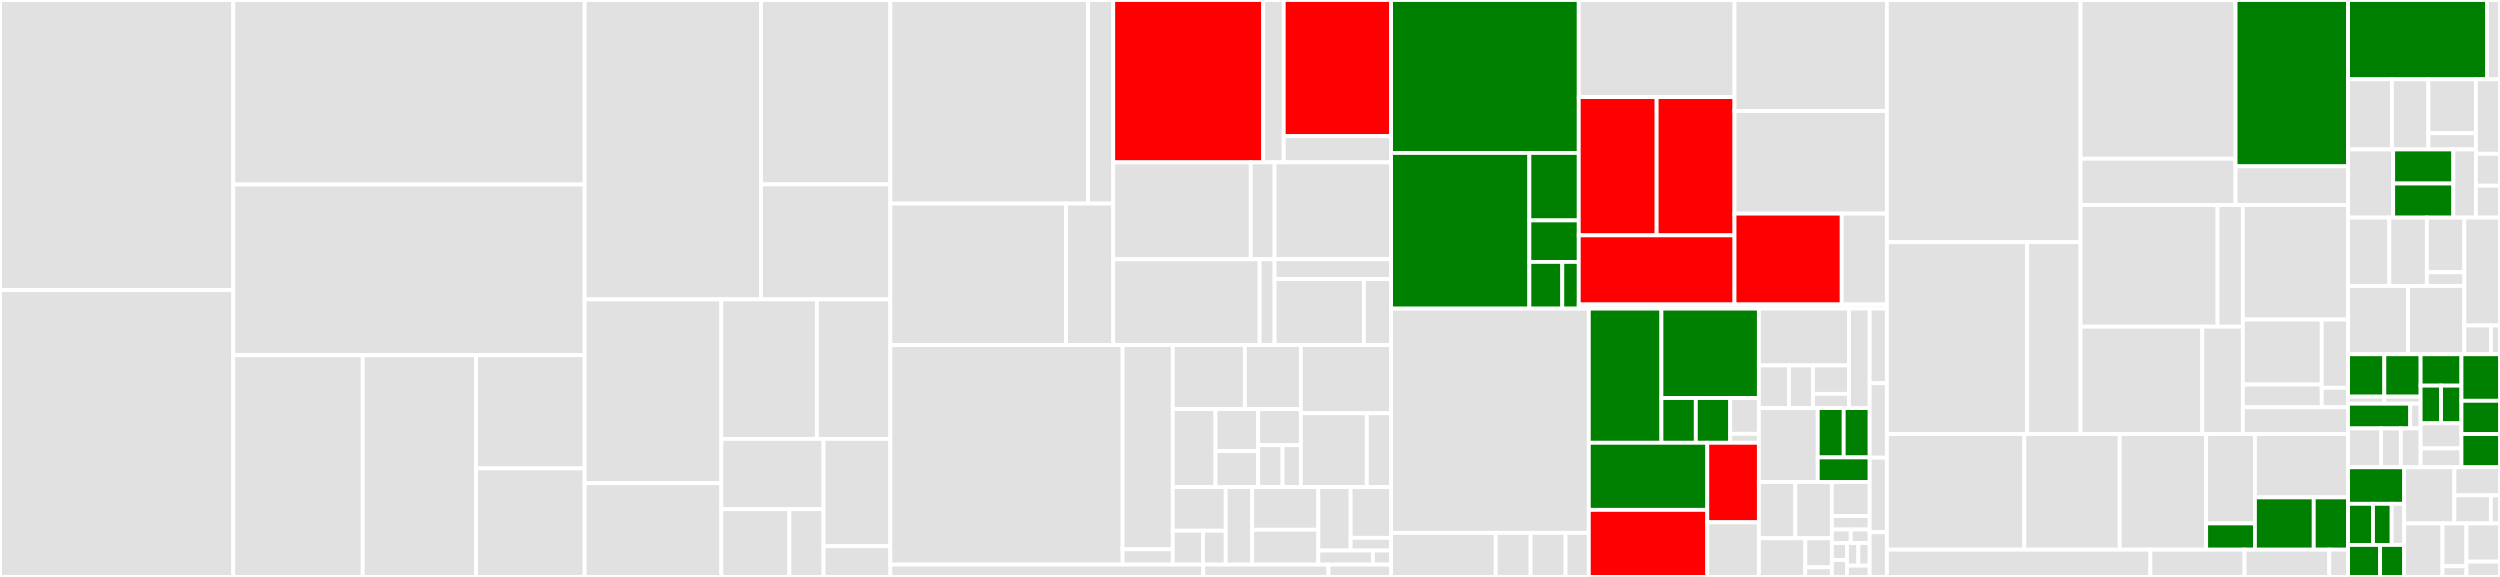 <svg baseProfile="full" width="650" height="150" viewBox="0 0 650 150" version="1.1"
xmlns="http://www.w3.org/2000/svg" xmlns:ev="http://www.w3.org/2001/xml-events"
xmlns:xlink="http://www.w3.org/1999/xlink">

<rect x="0" y="0" width="650" height="150" fill="#333333" stroke="none"/>

<style>rect.s{mask:url(#mask);}</style>
<defs>
  <pattern id="white" width="4" height="4" patternUnits="userSpaceOnUse" patternTransform="rotate(45)">
    <rect width="2" height="2" transform="translate(0,0)" fill="white"></rect>
  </pattern>
  <mask id="mask">
    <rect x="0" y="0" width="100%" height="100%" fill="url(#white)"></rect>
  </mask>
</defs>

<rect x="0" y="0" width="60.645" height="75.429" fill="#e1e1e1" stroke="white" stroke-width="1" class=" tooltipped" data-content="client/src/commonTest/kotlin/com/oztechan/ccc/client/viewmodel/CalculatorViewModelTest.kt"><title>client/src/commonTest/kotlin/com/oztechan/ccc/client/viewmodel/CalculatorViewModelTest.kt</title></rect>
<rect x="0" y="75.429" width="60.645" height="74.571" fill="#e1e1e1" stroke="white" stroke-width="1" class=" tooltipped" data-content="client/src/commonTest/kotlin/com/oztechan/ccc/client/viewmodel/MainViewModelTest.kt"><title>client/src/commonTest/kotlin/com/oztechan/ccc/client/viewmodel/MainViewModelTest.kt</title></rect>
<rect x="60.645" y="0" width="91.372" height="47.977" fill="#e1e1e1" stroke="white" stroke-width="1" class=" tooltipped" data-content="client/src/commonTest/kotlin/com/oztechan/ccc/client/viewmodel/CurrenciesViewModelTest.kt"><title>client/src/commonTest/kotlin/com/oztechan/ccc/client/viewmodel/CurrenciesViewModelTest.kt</title></rect>
<rect x="60.645" y="47.977" width="91.372" height="44.374" fill="#e1e1e1" stroke="white" stroke-width="1" class=" tooltipped" data-content="client/src/commonTest/kotlin/com/oztechan/ccc/client/viewmodel/SettingsViewModelTest.kt"><title>client/src/commonTest/kotlin/com/oztechan/ccc/client/viewmodel/SettingsViewModelTest.kt</title></rect>
<rect x="60.645" y="92.351" width="33.663" height="57.649" fill="#e1e1e1" stroke="white" stroke-width="1" class=" tooltipped" data-content="client/src/commonTest/kotlin/com/oztechan/ccc/client/viewmodel/WatchersViewModelTest.kt"><title>client/src/commonTest/kotlin/com/oztechan/ccc/client/viewmodel/WatchersViewModelTest.kt</title></rect>
<rect x="94.308" y="92.351" width="29.455" height="57.649" fill="#e1e1e1" stroke="white" stroke-width="1" class=" tooltipped" data-content="client/src/commonTest/kotlin/com/oztechan/ccc/client/viewmodel/PremiumViewModelTest.kt"><title>client/src/commonTest/kotlin/com/oztechan/ccc/client/viewmodel/PremiumViewModelTest.kt</title></rect>
<rect x="123.764" y="92.351" width="28.253" height="29.438" fill="#e1e1e1" stroke="white" stroke-width="1" class=" tooltipped" data-content="client/src/commonTest/kotlin/com/oztechan/ccc/client/viewmodel/WidgetViewModelTest.kt"><title>client/src/commonTest/kotlin/com/oztechan/ccc/client/viewmodel/WidgetViewModelTest.kt</title></rect>
<rect x="123.764" y="121.789" width="28.253" height="28.211" fill="#e1e1e1" stroke="white" stroke-width="1" class=" tooltipped" data-content="client/src/commonTest/kotlin/com/oztechan/ccc/client/viewmodel/SelectCurrencyViewModelTest.kt"><title>client/src/commonTest/kotlin/com/oztechan/ccc/client/viewmodel/SelectCurrencyViewModelTest.kt</title></rect>
<rect x="152.017" y="0" width="45.859" height="77.834" fill="#e1e1e1" stroke="white" stroke-width="1" class=" tooltipped" data-content="client/src/commonTest/kotlin/com/oztechan/ccc/client/repository/AdRepositoryTest.kt"><title>client/src/commonTest/kotlin/com/oztechan/ccc/client/repository/AdRepositoryTest.kt</title></rect>
<rect x="197.876" y="0" width="33.615" height="47.938" fill="#e1e1e1" stroke="white" stroke-width="1" class=" tooltipped" data-content="client/src/commonTest/kotlin/com/oztechan/ccc/client/repository/AppConfigRepositoryTest.kt"><title>client/src/commonTest/kotlin/com/oztechan/ccc/client/repository/AppConfigRepositoryTest.kt</title></rect>
<rect x="197.876" y="47.938" width="33.615" height="29.897" fill="#e1e1e1" stroke="white" stroke-width="1" class=" tooltipped" data-content="client/src/commonTest/kotlin/com/oztechan/ccc/client/repository/BackgroundRepositoryTest.kt"><title>client/src/commonTest/kotlin/com/oztechan/ccc/client/repository/BackgroundRepositoryTest.kt</title></rect>
<rect x="152.017" y="77.834" width="35.535" height="47.785" fill="#e1e1e1" stroke="white" stroke-width="1" class=" tooltipped" data-content="client/src/commonTest/kotlin/com/oztechan/ccc/client/util/CalculatorUtilTest.kt"><title>client/src/commonTest/kotlin/com/oztechan/ccc/client/util/CalculatorUtilTest.kt</title></rect>
<rect x="152.017" y="125.62" width="35.535" height="24.38" fill="#e1e1e1" stroke="white" stroke-width="1" class=" tooltipped" data-content="client/src/commonTest/kotlin/com/oztechan/ccc/client/util/DateUtilTest.kt"><title>client/src/commonTest/kotlin/com/oztechan/ccc/client/util/DateUtilTest.kt</title></rect>
<rect x="187.552" y="77.834" width="24.835" height="36.28" fill="#e1e1e1" stroke="white" stroke-width="1" class=" tooltipped" data-content="client/src/commonTest/kotlin/com/oztechan/ccc/client/storage/AppStorageTest.kt"><title>client/src/commonTest/kotlin/com/oztechan/ccc/client/storage/AppStorageTest.kt</title></rect>
<rect x="212.387" y="77.834" width="19.104" height="36.28" fill="#e1e1e1" stroke="white" stroke-width="1" class=" tooltipped" data-content="client/src/commonTest/kotlin/com/oztechan/ccc/client/storage/CalculatorStorageTest.kt"><title>client/src/commonTest/kotlin/com/oztechan/ccc/client/storage/CalculatorStorageTest.kt</title></rect>
<rect x="187.552" y="114.114" width="26.556" height="18.269" fill="#e1e1e1" stroke="white" stroke-width="1" class=" tooltipped" data-content="client/src/commonTest/kotlin/com/oztechan/ccc/client/mapper/WatcherTest.kt"><title>client/src/commonTest/kotlin/com/oztechan/ccc/client/mapper/WatcherTest.kt</title></rect>
<rect x="187.552" y="132.383" width="17.704" height="17.617" fill="#e1e1e1" stroke="white" stroke-width="1" class=" tooltipped" data-content="client/src/commonTest/kotlin/com/oztechan/ccc/client/mapper/CurrencyTest.kt"><title>client/src/commonTest/kotlin/com/oztechan/ccc/client/mapper/CurrencyTest.kt</title></rect>
<rect x="205.257" y="132.383" width="8.852" height="17.617" fill="#e1e1e1" stroke="white" stroke-width="1" class=" tooltipped" data-content="client/src/commonTest/kotlin/com/oztechan/ccc/client/mapper/ExchangeRateTest.kt"><title>client/src/commonTest/kotlin/com/oztechan/ccc/client/mapper/ExchangeRateTest.kt</title></rect>
<rect x="214.109" y="114.114" width="17.382" height="27.911" fill="#e1e1e1" stroke="white" stroke-width="1" class=" tooltipped" data-content="client/src/commonTest/kotlin/com/oztechan/ccc/client/model/AppThemeTest.kt"><title>client/src/commonTest/kotlin/com/oztechan/ccc/client/model/AppThemeTest.kt</title></rect>
<rect x="214.109" y="142.025" width="17.382" height="7.975" fill="#e1e1e1" stroke="white" stroke-width="1" class=" tooltipped" data-content="client/src/commonTest/kotlin/com/oztechan/ccc/client/model/PremiumTypeTest.kt"><title>client/src/commonTest/kotlin/com/oztechan/ccc/client/model/PremiumTypeTest.kt</title></rect>
<rect x="231.491" y="0" width="51.398" height="52.927" fill="#e1e1e1" stroke="white" stroke-width="1" class=" tooltipped" data-content="client/src/commonMain/kotlin/com/oztechan/ccc/client/viewmodel/calculator/CalculatorViewModel.kt"><title>client/src/commonMain/kotlin/com/oztechan/ccc/client/viewmodel/calculator/CalculatorViewModel.kt</title></rect>
<rect x="282.889" y="0" width="6.548" height="52.927" fill="#e1e1e1" stroke="white" stroke-width="1" class=" tooltipped" data-content="client/src/commonMain/kotlin/com/oztechan/ccc/client/viewmodel/calculator/CalculatorSEED.kt"><title>client/src/commonMain/kotlin/com/oztechan/ccc/client/viewmodel/calculator/CalculatorSEED.kt</title></rect>
<rect x="231.491" y="52.927" width="45.697" height="36.78" fill="#e1e1e1" stroke="white" stroke-width="1" class=" tooltipped" data-content="client/src/commonMain/kotlin/com/oztechan/ccc/client/viewmodel/settings/SettingsViewModel.kt"><title>client/src/commonMain/kotlin/com/oztechan/ccc/client/viewmodel/settings/SettingsViewModel.kt</title></rect>
<rect x="277.188" y="52.927" width="12.249" height="36.78" fill="#e1e1e1" stroke="white" stroke-width="1" class=" tooltipped" data-content="client/src/commonMain/kotlin/com/oztechan/ccc/client/viewmodel/settings/SettingsSEED.kt"><title>client/src/commonMain/kotlin/com/oztechan/ccc/client/viewmodel/settings/SettingsSEED.kt</title></rect>
<rect x="289.437" y="0" width="38.993" height="42.215" fill="red" stroke="white" stroke-width="1" class=" tooltipped" data-content="client/src/commonMain/kotlin/com/oztechan/ccc/client/viewmodel/currencies/CurrenciesViewModel.kt"><title>client/src/commonMain/kotlin/com/oztechan/ccc/client/viewmodel/currencies/CurrenciesViewModel.kt</title></rect>
<rect x="328.429" y="0" width="5.336" height="42.215" fill="#e1e1e1" stroke="white" stroke-width="1" class=" tooltipped" data-content="client/src/commonMain/kotlin/com/oztechan/ccc/client/viewmodel/currencies/CurrenciesSEED.kt"><title>client/src/commonMain/kotlin/com/oztechan/ccc/client/viewmodel/currencies/CurrenciesSEED.kt</title></rect>
<rect x="333.765" y="0" width="27.911" height="35.386" fill="red" stroke="white" stroke-width="1" class=" tooltipped" data-content="client/src/commonMain/kotlin/com/oztechan/ccc/client/viewmodel/watchers/WatchersViewModel.kt"><title>client/src/commonMain/kotlin/com/oztechan/ccc/client/viewmodel/watchers/WatchersViewModel.kt</title></rect>
<rect x="333.765" y="35.386" width="27.911" height="6.829" fill="#e1e1e1" stroke="white" stroke-width="1" class=" tooltipped" data-content="client/src/commonMain/kotlin/com/oztechan/ccc/client/viewmodel/watchers/WatchersSEED.kt"><title>client/src/commonMain/kotlin/com/oztechan/ccc/client/viewmodel/watchers/WatchersSEED.kt</title></rect>
<rect x="289.437" y="42.215" width="35.767" height="25.191" fill="#e1e1e1" stroke="white" stroke-width="1" class=" tooltipped" data-content="client/src/commonMain/kotlin/com/oztechan/ccc/client/viewmodel/main/MainViewModel.kt"><title>client/src/commonMain/kotlin/com/oztechan/ccc/client/viewmodel/main/MainViewModel.kt</title></rect>
<rect x="325.203" y="42.215" width="6.19" height="25.191" fill="#e1e1e1" stroke="white" stroke-width="1" class=" tooltipped" data-content="client/src/commonMain/kotlin/com/oztechan/ccc/client/viewmodel/main/MainSEED.kt"><title>client/src/commonMain/kotlin/com/oztechan/ccc/client/viewmodel/main/MainSEED.kt</title></rect>
<rect x="289.437" y="67.407" width="38.072" height="22.301" fill="#e1e1e1" stroke="white" stroke-width="1" class=" tooltipped" data-content="client/src/commonMain/kotlin/com/oztechan/ccc/client/viewmodel/widget/WidgetViewModel.kt"><title>client/src/commonMain/kotlin/com/oztechan/ccc/client/viewmodel/widget/WidgetViewModel.kt</title></rect>
<rect x="327.509" y="67.407" width="3.885" height="22.301" fill="#e1e1e1" stroke="white" stroke-width="1" class=" tooltipped" data-content="client/src/commonMain/kotlin/com/oztechan/ccc/client/viewmodel/widget/WidgetState.kt"><title>client/src/commonMain/kotlin/com/oztechan/ccc/client/viewmodel/widget/WidgetState.kt</title></rect>
<rect x="331.394" y="42.215" width="30.282" height="25.177" fill="#e1e1e1" stroke="white" stroke-width="1" class=" tooltipped" data-content="client/src/commonMain/kotlin/com/oztechan/ccc/client/viewmodel/premium/PremiumViewModel.kt"><title>client/src/commonMain/kotlin/com/oztechan/ccc/client/viewmodel/premium/PremiumViewModel.kt</title></rect>
<rect x="331.394" y="67.392" width="30.282" height="5.15" fill="#e1e1e1" stroke="white" stroke-width="1" class=" tooltipped" data-content="client/src/commonMain/kotlin/com/oztechan/ccc/client/viewmodel/premium/PremiumSEED.kt"><title>client/src/commonMain/kotlin/com/oztechan/ccc/client/viewmodel/premium/PremiumSEED.kt</title></rect>
<rect x="331.394" y="72.541" width="23.216" height="17.166" fill="#e1e1e1" stroke="white" stroke-width="1" class=" tooltipped" data-content="client/src/commonMain/kotlin/com/oztechan/ccc/client/viewmodel/selectcurrency/SelectCurrencyViewModel.kt"><title>client/src/commonMain/kotlin/com/oztechan/ccc/client/viewmodel/selectcurrency/SelectCurrencyViewModel.kt</title></rect>
<rect x="354.61" y="72.541" width="7.066" height="17.166" fill="#e1e1e1" stroke="white" stroke-width="1" class=" tooltipped" data-content="client/src/commonMain/kotlin/com/oztechan/ccc/client/viewmodel/selectcurrency/SelectCurrencySEED.kt"><title>client/src/commonMain/kotlin/com/oztechan/ccc/client/viewmodel/selectcurrency/SelectCurrencySEED.kt</title></rect>
<rect x="231.491" y="89.707" width="60.389" height="57.098" fill="#e1e1e1" stroke="white" stroke-width="1" class=" tooltipped" data-content="client/src/commonMain/kotlin/com/oztechan/ccc/client/util/CalculatorUtil.kt"><title>client/src/commonMain/kotlin/com/oztechan/ccc/client/util/CalculatorUtil.kt</title></rect>
<rect x="291.88" y="89.707" width="13.049" height="53.115" fill="#e1e1e1" stroke="white" stroke-width="1" class=" tooltipped" data-content="client/src/commonMain/kotlin/com/oztechan/ccc/client/util/DateUtil.kt"><title>client/src/commonMain/kotlin/com/oztechan/ccc/client/util/DateUtil.kt</title></rect>
<rect x="291.88" y="142.822" width="13.049" height="3.984" fill="#e1e1e1" stroke="white" stroke-width="1" class=" tooltipped" data-content="client/src/commonMain/kotlin/com/oztechan/ccc/client/util/CoroutineUtil.kt"><title>client/src/commonMain/kotlin/com/oztechan/ccc/client/util/CoroutineUtil.kt</title></rect>
<rect x="304.929" y="89.707" width="18.73" height="16.652" fill="#e1e1e1" stroke="white" stroke-width="1" class=" tooltipped" data-content="client/src/commonMain/kotlin/com/oztechan/ccc/client/model/Device.kt"><title>client/src/commonMain/kotlin/com/oztechan/ccc/client/model/Device.kt</title></rect>
<rect x="323.659" y="89.707" width="14.568" height="16.652" fill="#e1e1e1" stroke="white" stroke-width="1" class=" tooltipped" data-content="client/src/commonMain/kotlin/com/oztechan/ccc/client/model/AppTheme.kt"><title>client/src/commonMain/kotlin/com/oztechan/ccc/client/model/AppTheme.kt</title></rect>
<rect x="304.929" y="106.359" width="11.099" height="20.294" fill="#e1e1e1" stroke="white" stroke-width="1" class=" tooltipped" data-content="client/src/commonMain/kotlin/com/oztechan/ccc/client/model/PremiumType.kt"><title>client/src/commonMain/kotlin/com/oztechan/ccc/client/model/PremiumType.kt</title></rect>
<rect x="316.028" y="106.359" width="11.099" height="10.928" fill="#e1e1e1" stroke="white" stroke-width="1" class=" tooltipped" data-content="client/src/commonMain/kotlin/com/oztechan/ccc/client/model/Currency.kt"><title>client/src/commonMain/kotlin/com/oztechan/ccc/client/model/Currency.kt</title></rect>
<rect x="316.028" y="117.287" width="11.099" height="9.367" fill="#e1e1e1" stroke="white" stroke-width="1" class=" tooltipped" data-content="client/src/commonMain/kotlin/com/oztechan/ccc/client/model/Watcher.kt"><title>client/src/commonMain/kotlin/com/oztechan/ccc/client/model/Watcher.kt</title></rect>
<rect x="327.127" y="106.359" width="11.099" height="9.367" fill="#e1e1e1" stroke="white" stroke-width="1" class=" tooltipped" data-content="client/src/commonMain/kotlin/com/oztechan/ccc/client/model/ConversionState.kt"><title>client/src/commonMain/kotlin/com/oztechan/ccc/client/model/ConversionState.kt</title></rect>
<rect x="327.127" y="115.726" width="6.342" height="10.928" fill="#e1e1e1" stroke="white" stroke-width="1" class=" tooltipped" data-content="client/src/commonMain/kotlin/com/oztechan/ccc/client/model/PremiumData.kt"><title>client/src/commonMain/kotlin/com/oztechan/ccc/client/model/PremiumData.kt</title></rect>
<rect x="333.47" y="115.726" width="4.757" height="10.928" fill="#e1e1e1" stroke="white" stroke-width="1" class=" tooltipped" data-content="client/src/commonMain/kotlin/com/oztechan/ccc/client/model/OldPurchase.kt"><title>client/src/commonMain/kotlin/com/oztechan/ccc/client/model/OldPurchase.kt</title></rect>
<rect x="338.227" y="89.707" width="23.449" height="17.734" fill="#e1e1e1" stroke="white" stroke-width="1" class=" tooltipped" data-content="client/src/commonMain/kotlin/com/oztechan/ccc/client/repository/background/BackgroundRepositoryImpl.kt"><title>client/src/commonMain/kotlin/com/oztechan/ccc/client/repository/background/BackgroundRepositoryImpl.kt</title></rect>
<rect x="338.227" y="107.441" width="17.136" height="19.212" fill="#e1e1e1" stroke="white" stroke-width="1" class=" tooltipped" data-content="client/src/commonMain/kotlin/com/oztechan/ccc/client/repository/appconfig/AppConfigRepositoryImpl.kt"><title>client/src/commonMain/kotlin/com/oztechan/ccc/client/repository/appconfig/AppConfigRepositoryImpl.kt</title></rect>
<rect x="355.363" y="107.441" width="6.313" height="19.212" fill="#e1e1e1" stroke="white" stroke-width="1" class=" tooltipped" data-content="client/src/commonMain/kotlin/com/oztechan/ccc/client/repository/ad/AdRepositoryImpl.kt"><title>client/src/commonMain/kotlin/com/oztechan/ccc/client/repository/ad/AdRepositoryImpl.kt</title></rect>
<rect x="304.929" y="126.653" width="13.757" height="11.336" fill="#e1e1e1" stroke="white" stroke-width="1" class=" tooltipped" data-content="client/src/commonMain/kotlin/com/oztechan/ccc/client/di/module/submodule/ViewModelModule.kt"><title>client/src/commonMain/kotlin/com/oztechan/ccc/client/di/module/submodule/ViewModelModule.kt</title></rect>
<rect x="304.929" y="137.989" width="7.861" height="8.817" fill="#e1e1e1" stroke="white" stroke-width="1" class=" tooltipped" data-content="client/src/commonMain/kotlin/com/oztechan/ccc/client/di/module/submodule/RepositoryModule.kt"><title>client/src/commonMain/kotlin/com/oztechan/ccc/client/di/module/submodule/RepositoryModule.kt</title></rect>
<rect x="312.79" y="137.989" width="5.896" height="8.817" fill="#e1e1e1" stroke="white" stroke-width="1" class=" tooltipped" data-content="client/src/commonMain/kotlin/com/oztechan/ccc/client/di/module/submodule/StorageModule.kt"><title>client/src/commonMain/kotlin/com/oztechan/ccc/client/di/module/submodule/StorageModule.kt</title></rect>
<rect x="318.686" y="126.653" width="6.878" height="20.152" fill="#e1e1e1" stroke="white" stroke-width="1" class=" tooltipped" data-content="client/src/commonMain/kotlin/com/oztechan/ccc/client/di/module/ClientModule.kt"><title>client/src/commonMain/kotlin/com/oztechan/ccc/client/di/module/ClientModule.kt</title></rect>
<rect x="325.564" y="126.653" width="17.196" height="11.084" fill="#e1e1e1" stroke="white" stroke-width="1" class=" tooltipped" data-content="client/src/commonMain/kotlin/com/oztechan/ccc/client/storage/app/AppStorageImpl.kt"><title>client/src/commonMain/kotlin/com/oztechan/ccc/client/storage/app/AppStorageImpl.kt</title></rect>
<rect x="325.564" y="137.737" width="17.196" height="9.069" fill="#e1e1e1" stroke="white" stroke-width="1" class=" tooltipped" data-content="client/src/commonMain/kotlin/com/oztechan/ccc/client/storage/calculator/CalculatorStorageImpl.kt"><title>client/src/commonMain/kotlin/com/oztechan/ccc/client/storage/calculator/CalculatorStorageImpl.kt</title></rect>
<rect x="342.76" y="126.653" width="8.407" height="16.488" fill="#e1e1e1" stroke="white" stroke-width="1" class=" tooltipped" data-content="client/src/commonMain/kotlin/com/oztechan/ccc/client/mapper/Watcher.kt"><title>client/src/commonMain/kotlin/com/oztechan/ccc/client/mapper/Watcher.kt</title></rect>
<rect x="351.167" y="126.653" width="10.509" height="13.191" fill="#e1e1e1" stroke="white" stroke-width="1" class=" tooltipped" data-content="client/src/commonMain/kotlin/com/oztechan/ccc/client/mapper/Currency.kt"><title>client/src/commonMain/kotlin/com/oztechan/ccc/client/mapper/Currency.kt</title></rect>
<rect x="351.167" y="139.844" width="10.509" height="3.298" fill="#e1e1e1" stroke="white" stroke-width="1" class=" tooltipped" data-content="client/src/commonMain/kotlin/com/oztechan/ccc/client/mapper/ExchangeRate.kt"><title>client/src/commonMain/kotlin/com/oztechan/ccc/client/mapper/ExchangeRate.kt</title></rect>
<rect x="342.76" y="143.142" width="14.187" height="3.664" fill="#e1e1e1" stroke="white" stroke-width="1" class=" tooltipped" data-content="client/src/commonMain/kotlin/com/oztechan/ccc/client/base/BaseSEED.kt"><title>client/src/commonMain/kotlin/com/oztechan/ccc/client/base/BaseSEED.kt</title></rect>
<rect x="356.947" y="143.142" width="4.729" height="3.664" fill="#e1e1e1" stroke="white" stroke-width="1" class=" tooltipped" data-content="client/src/commonMain/kotlin/com/oztechan/ccc/client/base/BaseSEEDViewModel.kt"><title>client/src/commonMain/kotlin/com/oztechan/ccc/client/base/BaseSEEDViewModel.kt</title></rect>
<rect x="231.491" y="146.806" width="81.366" height="3.194" fill="#e1e1e1" stroke="white" stroke-width="1" class=" tooltipped" data-content="client/src/androidMain/kotlin/com/oztechan/ccc/client/util/AndroidCalculatorUtil.kt"><title>client/src/androidMain/kotlin/com/oztechan/ccc/client/util/AndroidCalculatorUtil.kt</title></rect>
<rect x="312.857" y="146.806" width="32.546" height="3.194" fill="#e1e1e1" stroke="white" stroke-width="1" class=" tooltipped" data-content="client/src/androidMain/kotlin/com/oztechan/ccc/client/di/module/submodule/AndroidSettingsModule.kt"><title>client/src/androidMain/kotlin/com/oztechan/ccc/client/di/module/submodule/AndroidSettingsModule.kt</title></rect>
<rect x="345.403" y="146.806" width="16.273" height="3.194" fill="#e1e1e1" stroke="white" stroke-width="1" class=" tooltipped" data-content="client/src/androidMain/kotlin/com/oztechan/ccc/client/di/module/submodule/AndroidViewModelModule.kt"><title>client/src/androidMain/kotlin/com/oztechan/ccc/client/di/module/submodule/AndroidViewModelModule.kt</title></rect>
<rect x="361.676" y="0" width="48.802" height="39.766" fill="green" stroke="white" stroke-width="1" class=" tooltipped" data-content="common/src/commonTest/kotlin/com/oztechan/ccc/common/mapper/ExchangeRateMapperTest.kt"><title>common/src/commonTest/kotlin/com/oztechan/ccc/common/mapper/ExchangeRateMapperTest.kt</title></rect>
<rect x="361.676" y="39.766" width="35.959" height="40.476" fill="green" stroke="white" stroke-width="1" class=" tooltipped" data-content="common/src/commonTest/kotlin/com/oztechan/ccc/common/mapper/ConversionMapperTest.kt"><title>common/src/commonTest/kotlin/com/oztechan/ccc/common/mapper/ConversionMapperTest.kt</title></rect>
<rect x="397.635" y="39.766" width="12.843" height="17.54" fill="green" stroke="white" stroke-width="1" class=" tooltipped" data-content="common/src/commonTest/kotlin/com/oztechan/ccc/common/mapper/WatcherMapperTest.kt"><title>common/src/commonTest/kotlin/com/oztechan/ccc/common/mapper/WatcherMapperTest.kt</title></rect>
<rect x="397.635" y="57.306" width="12.843" height="10.794" fill="green" stroke="white" stroke-width="1" class=" tooltipped" data-content="common/src/commonTest/kotlin/com/oztechan/ccc/common/mapper/CurrencyMapperTest.kt"><title>common/src/commonTest/kotlin/com/oztechan/ccc/common/mapper/CurrencyMapperTest.kt</title></rect>
<rect x="397.635" y="68.099" width="8.562" height="12.143" fill="green" stroke="white" stroke-width="1" class=" tooltipped" data-content="common/src/commonTest/kotlin/com/oztechan/ccc/common/mapper/LongMapperTest.kt"><title>common/src/commonTest/kotlin/com/oztechan/ccc/common/mapper/LongMapperTest.kt</title></rect>
<rect x="406.197" y="68.099" width="4.281" height="12.143" fill="green" stroke="white" stroke-width="1" class=" tooltipped" data-content="common/src/commonTest/kotlin/com/oztechan/ccc/common/mapper/BooleanMapperTest.kt"><title>common/src/commonTest/kotlin/com/oztechan/ccc/common/mapper/BooleanMapperTest.kt</title></rect>
<rect x="410.478" y="0" width="40.494" height="25.246" fill="#e1e1e1" stroke="white" stroke-width="1" class=" tooltipped" data-content="common/src/commonTest/kotlin/com/oztechan/ccc/common/service/BaseNetworkServiceTest.kt"><title>common/src/commonTest/kotlin/com/oztechan/ccc/common/service/BaseNetworkServiceTest.kt</title></rect>
<rect x="410.478" y="25.246" width="20.247" height="35.943" fill="red" stroke="white" stroke-width="1" class=" tooltipped" data-content="common/src/commonTest/kotlin/com/oztechan/ccc/common/service/FreeApiServiceTest.kt"><title>common/src/commonTest/kotlin/com/oztechan/ccc/common/service/FreeApiServiceTest.kt</title></rect>
<rect x="430.725" y="25.246" width="20.247" height="35.943" fill="red" stroke="white" stroke-width="1" class=" tooltipped" data-content="common/src/commonTest/kotlin/com/oztechan/ccc/common/service/BackendApiServiceTest.kt"><title>common/src/commonTest/kotlin/com/oztechan/ccc/common/service/BackendApiServiceTest.kt</title></rect>
<rect x="410.478" y="61.189" width="40.494" height="17.972" fill="red" stroke="white" stroke-width="1" class=" tooltipped" data-content="common/src/commonTest/kotlin/com/oztechan/ccc/common/service/PremiumApiServiceTest.kt"><title>common/src/commonTest/kotlin/com/oztechan/ccc/common/service/PremiumApiServiceTest.kt</title></rect>
<rect x="450.972" y="0" width="39.618" height="28.865" fill="#e1e1e1" stroke="white" stroke-width="1" class=" tooltipped" data-content="common/src/commonTest/kotlin/com/oztechan/ccc/common/datasource/WatcherDataSourceTest.kt"><title>common/src/commonTest/kotlin/com/oztechan/ccc/common/datasource/WatcherDataSourceTest.kt</title></rect>
<rect x="450.972" y="28.865" width="39.618" height="26.678" fill="#e1e1e1" stroke="white" stroke-width="1" class=" tooltipped" data-content="common/src/commonTest/kotlin/com/oztechan/ccc/common/datasource/CurrencyDataSourceTest.kt"><title>common/src/commonTest/kotlin/com/oztechan/ccc/common/datasource/CurrencyDataSourceTest.kt</title></rect>
<rect x="450.972" y="55.544" width="27.88" height="23.617" fill="red" stroke="white" stroke-width="1" class=" tooltipped" data-content="common/src/commonTest/kotlin/com/oztechan/ccc/common/datasource/ConversionDataSourceTest.kt"><title>common/src/commonTest/kotlin/com/oztechan/ccc/common/datasource/ConversionDataSourceTest.kt</title></rect>
<rect x="478.851" y="55.544" width="11.739" height="23.617" fill="#e1e1e1" stroke="white" stroke-width="1" class=" tooltipped" data-content="common/src/commonTest/kotlin/com/oztechan/ccc/common/datasource/BaseDataSourceTest.kt"><title>common/src/commonTest/kotlin/com/oztechan/ccc/common/datasource/BaseDataSourceTest.kt</title></rect>
<rect x="410.478" y="79.161" width="80.112" height="1.081" fill="#e1e1e1" stroke="white" stroke-width="1" class=" tooltipped" data-content="common/src/commonTest/kotlin/com/oztechan/ccc/common/util/DateUtilTest.kt"><title>common/src/commonTest/kotlin/com/oztechan/ccc/common/util/DateUtilTest.kt</title></rect>
<rect x="361.676" y="80.242" width="51.417" height="58.3" fill="#e1e1e1" stroke="white" stroke-width="1" class=" tooltipped" data-content="common/src/commonMain/kotlin/com/oztechan/ccc/common/model/Conversion.kt"><title>common/src/commonMain/kotlin/com/oztechan/ccc/common/model/Conversion.kt</title></rect>
<rect x="361.676" y="138.542" width="27.221" height="11.458" fill="#e1e1e1" stroke="white" stroke-width="1" class=" tooltipped" data-content="common/src/commonMain/kotlin/com/oztechan/ccc/common/model/CurrencyType.kt"><title>common/src/commonMain/kotlin/com/oztechan/ccc/common/model/CurrencyType.kt</title></rect>
<rect x="388.896" y="138.542" width="9.074" height="11.458" fill="#e1e1e1" stroke="white" stroke-width="1" class=" tooltipped" data-content="common/src/commonMain/kotlin/com/oztechan/ccc/common/model/Watcher.kt"><title>common/src/commonMain/kotlin/com/oztechan/ccc/common/model/Watcher.kt</title></rect>
<rect x="397.97" y="138.542" width="9.074" height="11.458" fill="#e1e1e1" stroke="white" stroke-width="1" class=" tooltipped" data-content="common/src/commonMain/kotlin/com/oztechan/ccc/common/model/Currency.kt"><title>common/src/commonMain/kotlin/com/oztechan/ccc/common/model/Currency.kt</title></rect>
<rect x="407.043" y="138.542" width="6.049" height="11.458" fill="#e1e1e1" stroke="white" stroke-width="1" class=" tooltipped" data-content="common/src/commonMain/kotlin/com/oztechan/ccc/common/model/ExchangeRate.kt"><title>common/src/commonMain/kotlin/com/oztechan/ccc/common/model/ExchangeRate.kt</title></rect>
<rect x="413.092" y="80.242" width="18.878" height="34.879" fill="green" stroke="white" stroke-width="1" class=" tooltipped" data-content="common/src/commonMain/kotlin/com/oztechan/ccc/common/mapper/ConversionMapper.kt"><title>common/src/commonMain/kotlin/com/oztechan/ccc/common/mapper/ConversionMapper.kt</title></rect>
<rect x="431.97" y="80.242" width="25.336" height="23.253" fill="green" stroke="white" stroke-width="1" class=" tooltipped" data-content="common/src/commonMain/kotlin/com/oztechan/ccc/common/mapper/ExchangeRateMapper.kt"><title>common/src/commonMain/kotlin/com/oztechan/ccc/common/mapper/ExchangeRateMapper.kt</title></rect>
<rect x="431.97" y="103.495" width="8.942" height="11.626" fill="green" stroke="white" stroke-width="1" class=" tooltipped" data-content="common/src/commonMain/kotlin/com/oztechan/ccc/common/mapper/WatcherMapper.kt"><title>common/src/commonMain/kotlin/com/oztechan/ccc/common/mapper/WatcherMapper.kt</title></rect>
<rect x="440.912" y="103.495" width="8.942" height="11.626" fill="green" stroke="white" stroke-width="1" class=" tooltipped" data-content="common/src/commonMain/kotlin/com/oztechan/ccc/common/mapper/CurrencyMapper.kt"><title>common/src/commonMain/kotlin/com/oztechan/ccc/common/mapper/CurrencyMapper.kt</title></rect>
<rect x="449.854" y="103.495" width="7.452" height="9.301" fill="#e1e1e1" stroke="white" stroke-width="1" class=" tooltipped" data-content="common/src/commonMain/kotlin/com/oztechan/ccc/common/mapper/LongMapper.kt"><title>common/src/commonMain/kotlin/com/oztechan/ccc/common/mapper/LongMapper.kt</title></rect>
<rect x="449.854" y="112.796" width="7.452" height="2.325" fill="#e1e1e1" stroke="white" stroke-width="1" class=" tooltipped" data-content="common/src/commonMain/kotlin/com/oztechan/ccc/common/mapper/BooleanMapper.kt"><title>common/src/commonMain/kotlin/com/oztechan/ccc/common/mapper/BooleanMapper.kt</title></rect>
<rect x="413.092" y="115.121" width="30.8" height="17.44" fill="green" stroke="white" stroke-width="1" class=" tooltipped" data-content="common/src/commonMain/kotlin/com/oztechan/ccc/common/datasource/watcher/WatcherDataSourceImpl.kt"><title>common/src/commonMain/kotlin/com/oztechan/ccc/common/datasource/watcher/WatcherDataSourceImpl.kt</title></rect>
<rect x="413.092" y="132.56" width="30.8" height="17.44" fill="red" stroke="white" stroke-width="1" class=" tooltipped" data-content="common/src/commonMain/kotlin/com/oztechan/ccc/common/datasource/currency/CurrencyDataSourceImpl.kt"><title>common/src/commonMain/kotlin/com/oztechan/ccc/common/datasource/currency/CurrencyDataSourceImpl.kt</title></rect>
<rect x="443.893" y="115.121" width="13.413" height="20.669" fill="red" stroke="white" stroke-width="1" class=" tooltipped" data-content="common/src/commonMain/kotlin/com/oztechan/ccc/common/datasource/conversion/ConversionDataSourceImpl.kt"><title>common/src/commonMain/kotlin/com/oztechan/ccc/common/datasource/conversion/ConversionDataSourceImpl.kt</title></rect>
<rect x="443.893" y="135.79" width="13.413" height="14.21" fill="#e1e1e1" stroke="white" stroke-width="1" class=" tooltipped" data-content="common/src/commonMain/kotlin/com/oztechan/ccc/common/datasource/BaseDBDataSource.kt"><title>common/src/commonMain/kotlin/com/oztechan/ccc/common/datasource/BaseDBDataSource.kt</title></rect>
<rect x="457.306" y="80.242" width="23.453" height="14.776" fill="#e1e1e1" stroke="white" stroke-width="1" class=" tooltipped" data-content="common/src/commonMain/kotlin/com/oztechan/ccc/common/di/module/submodule/ApiModule.kt"><title>common/src/commonMain/kotlin/com/oztechan/ccc/common/di/module/submodule/ApiModule.kt</title></rect>
<rect x="457.306" y="95.018" width="7.818" height="11.082" fill="#e1e1e1" stroke="white" stroke-width="1" class=" tooltipped" data-content="common/src/commonMain/kotlin/com/oztechan/ccc/common/di/module/submodule/DatabaseModule.kt"><title>common/src/commonMain/kotlin/com/oztechan/ccc/common/di/module/submodule/DatabaseModule.kt</title></rect>
<rect x="465.123" y="95.018" width="6.254" height="11.082" fill="#e1e1e1" stroke="white" stroke-width="1" class=" tooltipped" data-content="common/src/commonMain/kotlin/com/oztechan/ccc/common/di/module/submodule/ServiceModule.kt"><title>common/src/commonMain/kotlin/com/oztechan/ccc/common/di/module/submodule/ServiceModule.kt</title></rect>
<rect x="471.377" y="95.018" width="9.381" height="7.388" fill="#e1e1e1" stroke="white" stroke-width="1" class=" tooltipped" data-content="common/src/commonMain/kotlin/com/oztechan/ccc/common/di/module/submodule/DataSourceModule.kt"><title>common/src/commonMain/kotlin/com/oztechan/ccc/common/di/module/submodule/DataSourceModule.kt</title></rect>
<rect x="471.377" y="102.406" width="9.381" height="3.694" fill="#e1e1e1" stroke="white" stroke-width="1" class=" tooltipped" data-content="common/src/commonMain/kotlin/com/oztechan/ccc/common/di/module/submodule/ScopeModule.kt"><title>common/src/commonMain/kotlin/com/oztechan/ccc/common/di/module/submodule/ScopeModule.kt</title></rect>
<rect x="480.758" y="80.242" width="5.361" height="25.859" fill="#e1e1e1" stroke="white" stroke-width="1" class=" tooltipped" data-content="common/src/commonMain/kotlin/com/oztechan/ccc/common/di/module/CommonModule.kt"><title>common/src/commonMain/kotlin/com/oztechan/ccc/common/di/module/CommonModule.kt</title></rect>
<rect x="457.306" y="106.101" width="15.307" height="19.244" fill="#e1e1e1" stroke="white" stroke-width="1" class=" tooltipped" data-content="common/src/commonMain/kotlin/com/oztechan/ccc/common/service/BaseNetworkService.kt"><title>common/src/commonMain/kotlin/com/oztechan/ccc/common/service/BaseNetworkService.kt</title></rect>
<rect x="472.613" y="106.101" width="6.753" height="12.829" fill="green" stroke="white" stroke-width="1" class=" tooltipped" data-content="common/src/commonMain/kotlin/com/oztechan/ccc/common/service/free/FreeApiServiceImpl.kt"><title>common/src/commonMain/kotlin/com/oztechan/ccc/common/service/free/FreeApiServiceImpl.kt</title></rect>
<rect x="479.366" y="106.101" width="6.753" height="12.829" fill="green" stroke="white" stroke-width="1" class=" tooltipped" data-content="common/src/commonMain/kotlin/com/oztechan/ccc/common/service/backend/BackendApiServiceImpl.kt"><title>common/src/commonMain/kotlin/com/oztechan/ccc/common/service/backend/BackendApiServiceImpl.kt</title></rect>
<rect x="472.613" y="118.93" width="13.506" height="6.415" fill="green" stroke="white" stroke-width="1" class=" tooltipped" data-content="common/src/commonMain/kotlin/com/oztechan/ccc/common/service/premium/PremiumApiServiceImpl.kt"><title>common/src/commonMain/kotlin/com/oztechan/ccc/common/service/premium/PremiumApiServiceImpl.kt</title></rect>
<rect x="457.306" y="125.344" width="9.487" height="14.611" fill="#e1e1e1" stroke="white" stroke-width="1" class=" tooltipped" data-content="common/src/commonMain/kotlin/com/oztechan/ccc/common/api/free/FreeApiImpl.kt"><title>common/src/commonMain/kotlin/com/oztechan/ccc/common/api/free/FreeApiImpl.kt</title></rect>
<rect x="466.793" y="125.344" width="9.487" height="14.611" fill="#e1e1e1" stroke="white" stroke-width="1" class=" tooltipped" data-content="common/src/commonMain/kotlin/com/oztechan/ccc/common/api/backend/BackendApiImpl.kt"><title>common/src/commonMain/kotlin/com/oztechan/ccc/common/api/backend/BackendApiImpl.kt</title></rect>
<rect x="457.306" y="139.955" width="12.075" height="10.045" fill="#e1e1e1" stroke="white" stroke-width="1" class=" tooltipped" data-content="common/src/commonMain/kotlin/com/oztechan/ccc/common/api/premium/PremiumApiImpl.kt"><title>common/src/commonMain/kotlin/com/oztechan/ccc/common/api/premium/PremiumApiImpl.kt</title></rect>
<rect x="469.381" y="139.955" width="6.9" height="7.534" fill="#e1e1e1" stroke="white" stroke-width="1" class=" tooltipped" data-content="common/src/commonMain/kotlin/com/oztechan/ccc/common/api/model/ExchangeRate.kt"><title>common/src/commonMain/kotlin/com/oztechan/ccc/common/api/model/ExchangeRate.kt</title></rect>
<rect x="469.381" y="147.489" width="6.9" height="2.511" fill="#e1e1e1" stroke="white" stroke-width="1" class=" tooltipped" data-content="common/src/commonMain/kotlin/com/oztechan/ccc/common/api/model/Conversion.kt"><title>common/src/commonMain/kotlin/com/oztechan/ccc/common/api/model/Conversion.kt</title></rect>
<rect x="476.28" y="125.344" width="9.839" height="8.806" fill="#e1e1e1" stroke="white" stroke-width="1" class=" tooltipped" data-content="common/src/commonMain/kotlin/com/oztechan/ccc/common/util/KtorLogger.kt"><title>common/src/commonMain/kotlin/com/oztechan/ccc/common/util/KtorLogger.kt</title></rect>
<rect x="476.28" y="134.15" width="9.839" height="3.522" fill="#e1e1e1" stroke="white" stroke-width="1" class=" tooltipped" data-content="common/src/commonMain/kotlin/com/oztechan/ccc/common/util/DateUtil.kt"><title>common/src/commonMain/kotlin/com/oztechan/ccc/common/util/DateUtil.kt</title></rect>
<rect x="476.28" y="137.672" width="4.919" height="3.522" fill="#e1e1e1" stroke="white" stroke-width="1" class=" tooltipped" data-content="common/src/commonMain/kotlin/com/oztechan/ccc/common/error/NetworkException.kt"><title>common/src/commonMain/kotlin/com/oztechan/ccc/common/error/NetworkException.kt</title></rect>
<rect x="481.2" y="137.672" width="4.919" height="3.522" fill="#e1e1e1" stroke="white" stroke-width="1" class=" tooltipped" data-content="common/src/commonMain/kotlin/com/oztechan/ccc/common/error/TimeoutException.kt"><title>common/src/commonMain/kotlin/com/oztechan/ccc/common/error/TimeoutException.kt</title></rect>
<rect x="476.28" y="141.194" width="3.935" height="4.403" fill="#e1e1e1" stroke="white" stroke-width="1" class=" tooltipped" data-content="common/src/commonMain/kotlin/com/oztechan/ccc/common/error/DatabaseException.kt"><title>common/src/commonMain/kotlin/com/oztechan/ccc/common/error/DatabaseException.kt</title></rect>
<rect x="476.28" y="145.597" width="3.935" height="4.403" fill="#e1e1e1" stroke="white" stroke-width="1" class=" tooltipped" data-content="common/src/commonMain/kotlin/com/oztechan/ccc/common/error/TerminationException.kt"><title>common/src/commonMain/kotlin/com/oztechan/ccc/common/error/TerminationException.kt</title></rect>
<rect x="480.216" y="141.194" width="2.952" height="5.87" fill="#e1e1e1" stroke="white" stroke-width="1" class=" tooltipped" data-content="common/src/commonMain/kotlin/com/oztechan/ccc/common/error/ModelMappingException.kt"><title>common/src/commonMain/kotlin/com/oztechan/ccc/common/error/ModelMappingException.kt</title></rect>
<rect x="483.167" y="141.194" width="2.952" height="5.87" fill="#e1e1e1" stroke="white" stroke-width="1" class=" tooltipped" data-content="common/src/commonMain/kotlin/com/oztechan/ccc/common/error/EmptyParameterException.kt"><title>common/src/commonMain/kotlin/com/oztechan/ccc/common/error/EmptyParameterException.kt</title></rect>
<rect x="480.216" y="147.065" width="5.903" height="2.935" fill="#e1e1e1" stroke="white" stroke-width="1" class=" tooltipped" data-content="common/src/commonMain/kotlin/com/oztechan/ccc/common/error/UnknownNetworkException.kt"><title>common/src/commonMain/kotlin/com/oztechan/ccc/common/error/UnknownNetworkException.kt</title></rect>
<rect x="486.119" y="80.242" width="4.471" height="19.377" fill="#e1e1e1" stroke="white" stroke-width="1" class=" tooltipped" data-content="common/src/androidMain/kotlin/com/oztechan/ccc/common/di/module/submodule/AndroidDatabaseModule.kt"><title>common/src/androidMain/kotlin/com/oztechan/ccc/common/di/module/submodule/AndroidDatabaseModule.kt</title></rect>
<rect x="486.119" y="99.619" width="4.471" height="19.377" fill="#e1e1e1" stroke="white" stroke-width="1" class=" tooltipped" data-content="common/src/androidMain/kotlin/com/oztechan/ccc/common/di/module/submodule/AndroidDispatcherModule.kt"><title>common/src/androidMain/kotlin/com/oztechan/ccc/common/di/module/submodule/AndroidDispatcherModule.kt</title></rect>
<rect x="486.119" y="118.996" width="4.471" height="19.377" fill="#e1e1e1" stroke="white" stroke-width="1" class=" tooltipped" data-content="common/src/jvmMain/kotlin/com/oztechan/ccc/common/di/module/submodule/JVMDispatcherModule.kt"><title>common/src/jvmMain/kotlin/com/oztechan/ccc/common/di/module/submodule/JVMDispatcherModule.kt</title></rect>
<rect x="486.119" y="138.374" width="4.471" height="11.626" fill="#e1e1e1" stroke="white" stroke-width="1" class=" tooltipped" data-content="common/src/jvmMain/kotlin/com/oztechan/ccc/common/di/module/submodule/JVMDatabaseModule.kt"><title>common/src/jvmMain/kotlin/com/oztechan/ccc/common/di/module/submodule/JVMDatabaseModule.kt</title></rect>
<rect x="490.59" y="0" width="50.357" height="62.968" fill="#e1e1e1" stroke="white" stroke-width="1" class=" tooltipped" data-content="android/app/src/main/kotlin/com/oztechan/ccc/android/app/ui/settings/SettingsFragment.kt"><title>android/app/src/main/kotlin/com/oztechan/ccc/android/app/ui/settings/SettingsFragment.kt</title></rect>
<rect x="490.59" y="62.968" width="36.465" height="49.893" fill="#e1e1e1" stroke="white" stroke-width="1" class=" tooltipped" data-content="android/app/src/main/kotlin/com/oztechan/ccc/android/app/ui/calculator/CalculatorFragment.kt"><title>android/app/src/main/kotlin/com/oztechan/ccc/android/app/ui/calculator/CalculatorFragment.kt</title></rect>
<rect x="527.055" y="62.968" width="13.891" height="49.893" fill="#e1e1e1" stroke="white" stroke-width="1" class=" tooltipped" data-content="android/app/src/main/kotlin/com/oztechan/ccc/android/app/ui/calculator/CalculatorAdapter.kt"><title>android/app/src/main/kotlin/com/oztechan/ccc/android/app/ui/calculator/CalculatorAdapter.kt</title></rect>
<rect x="540.947" y="0" width="40.298" height="41.277" fill="#e1e1e1" stroke="white" stroke-width="1" class=" tooltipped" data-content="android/app/src/main/kotlin/com/oztechan/ccc/android/app/ui/currencies/CurrenciesFragment.kt"><title>android/app/src/main/kotlin/com/oztechan/ccc/android/app/ui/currencies/CurrenciesFragment.kt</title></rect>
<rect x="540.947" y="41.277" width="40.298" height="12.039" fill="#e1e1e1" stroke="white" stroke-width="1" class=" tooltipped" data-content="android/app/src/main/kotlin/com/oztechan/ccc/android/app/ui/currencies/CurrenciesAdapter.kt"><title>android/app/src/main/kotlin/com/oztechan/ccc/android/app/ui/currencies/CurrenciesAdapter.kt</title></rect>
<rect x="581.245" y="0" width="29.249" height="43.245" fill="green" stroke="white" stroke-width="1" class=" tooltipped" data-content="android/app/src/main/kotlin/com/oztechan/ccc/android/app/ui/premium/PremiumBottomSheet.kt"><title>android/app/src/main/kotlin/com/oztechan/ccc/android/app/ui/premium/PremiumBottomSheet.kt</title></rect>
<rect x="581.245" y="43.245" width="29.249" height="10.071" fill="#e1e1e1" stroke="white" stroke-width="1" class=" tooltipped" data-content="android/app/src/main/kotlin/com/oztechan/ccc/android/app/ui/premium/PremiumAdapter.kt"><title>android/app/src/main/kotlin/com/oztechan/ccc/android/app/ui/premium/PremiumAdapter.kt</title></rect>
<rect x="540.947" y="53.316" width="35.618" height="31.62" fill="#e1e1e1" stroke="white" stroke-width="1" class=" tooltipped" data-content="android/app/src/main/kotlin/com/oztechan/ccc/android/app/ui/slider/SliderFragment.kt"><title>android/app/src/main/kotlin/com/oztechan/ccc/android/app/ui/slider/SliderFragment.kt</title></rect>
<rect x="576.565" y="53.316" width="6.576" height="31.62" fill="#e1e1e1" stroke="white" stroke-width="1" class=" tooltipped" data-content="android/app/src/main/kotlin/com/oztechan/ccc/android/app/ui/slider/SliderPagerAdapter.kt"><title>android/app/src/main/kotlin/com/oztechan/ccc/android/app/ui/slider/SliderPagerAdapter.kt</title></rect>
<rect x="540.947" y="84.937" width="31.646" height="27.925" fill="#e1e1e1" stroke="white" stroke-width="1" class=" tooltipped" data-content="android/app/src/main/kotlin/com/oztechan/ccc/android/app/ui/selectcurrency/SelectCurrencyBottomSheet.kt"><title>android/app/src/main/kotlin/com/oztechan/ccc/android/app/ui/selectcurrency/SelectCurrencyBottomSheet.kt</title></rect>
<rect x="572.592" y="84.937" width="10.549" height="27.925" fill="#e1e1e1" stroke="white" stroke-width="1" class=" tooltipped" data-content="android/app/src/main/kotlin/com/oztechan/ccc/android/app/ui/selectcurrency/SelectCurrencyAdapter.kt"><title>android/app/src/main/kotlin/com/oztechan/ccc/android/app/ui/selectcurrency/SelectCurrencyAdapter.kt</title></rect>
<rect x="583.141" y="53.316" width="27.353" height="29.772" fill="#e1e1e1" stroke="white" stroke-width="1" class=" tooltipped" data-content="android/app/src/main/kotlin/com/oztechan/ccc/android/app/ui/main/MainActivity.kt"><title>android/app/src/main/kotlin/com/oztechan/ccc/android/app/ui/main/MainActivity.kt</title></rect>
<rect x="583.141" y="83.089" width="20.515" height="16.892" fill="#e1e1e1" stroke="white" stroke-width="1" class=" tooltipped" data-content="android/app/src/main/kotlin/com/oztechan/ccc/android/app/ui/compose/content/watchers/WatchersView.kt"><title>android/app/src/main/kotlin/com/oztechan/ccc/android/app/ui/compose/content/watchers/WatchersView.kt</title></rect>
<rect x="583.141" y="99.981" width="20.515" height="5.912" fill="#e1e1e1" stroke="white" stroke-width="1" class=" tooltipped" data-content="android/app/src/main/kotlin/com/oztechan/ccc/android/app/ui/compose/content/watchers/WatcherItem.kt"><title>android/app/src/main/kotlin/com/oztechan/ccc/android/app/ui/compose/content/watchers/WatcherItem.kt</title></rect>
<rect x="603.656" y="83.089" width="6.838" height="17.737" fill="#e1e1e1" stroke="white" stroke-width="1" class=" tooltipped" data-content="android/app/src/main/kotlin/com/oztechan/ccc/android/app/ui/compose/content/ComposeActivity.kt"><title>android/app/src/main/kotlin/com/oztechan/ccc/android/app/ui/compose/content/ComposeActivity.kt</title></rect>
<rect x="603.656" y="100.826" width="6.838" height="5.068" fill="#e1e1e1" stroke="white" stroke-width="1" class=" tooltipped" data-content="android/app/src/main/kotlin/com/oztechan/ccc/android/app/ui/compose/content/selectcurrency/SelectCurrencyView.kt"><title>android/app/src/main/kotlin/com/oztechan/ccc/android/app/ui/compose/content/selectcurrency/SelectCurrencyView.kt</title></rect>
<rect x="583.141" y="105.893" width="27.353" height="6.968" fill="#e1e1e1" stroke="white" stroke-width="1" class=" tooltipped" data-content="android/app/src/main/kotlin/com/oztechan/ccc/android/app/ui/compose/component/SnackViewHost.kt"><title>android/app/src/main/kotlin/com/oztechan/ccc/android/app/ui/compose/component/SnackViewHost.kt</title></rect>
<rect x="490.59" y="112.861" width="35.741" height="30.058" fill="#e1e1e1" stroke="white" stroke-width="1" class=" tooltipped" data-content="android/app/src/main/kotlin/com/oztechan/ccc/android/app/util/ViewExtensions.kt"><title>android/app/src/main/kotlin/com/oztechan/ccc/android/app/util/ViewExtensions.kt</title></rect>
<rect x="526.331" y="112.861" width="24.788" height="30.058" fill="#e1e1e1" stroke="white" stroke-width="1" class=" tooltipped" data-content="android/app/src/main/kotlin/com/oztechan/ccc/android/app/util/SnackBar.kt"><title>android/app/src/main/kotlin/com/oztechan/ccc/android/app/util/SnackBar.kt</title></rect>
<rect x="551.118" y="112.861" width="22.482" height="30.058" fill="#e1e1e1" stroke="white" stroke-width="1" class=" tooltipped" data-content="android/app/src/main/kotlin/com/oztechan/ccc/android/app/util/Dialog.kt"><title>android/app/src/main/kotlin/com/oztechan/ccc/android/app/util/Dialog.kt</title></rect>
<rect x="573.6" y="112.861" width="12.682" height="23.226" fill="#e1e1e1" stroke="white" stroke-width="1" class=" tooltipped" data-content="android/app/src/main/kotlin/com/oztechan/ccc/android/app/util/DeviceUtil.kt"><title>android/app/src/main/kotlin/com/oztechan/ccc/android/app/util/DeviceUtil.kt</title></rect>
<rect x="573.6" y="136.088" width="12.682" height="6.831" fill="green" stroke="white" stroke-width="1" class=" tooltipped" data-content="android/app/src/main/kotlin/com/oztechan/ccc/android/app/util/PurchaseUtil.kt"><title>android/app/src/main/kotlin/com/oztechan/ccc/android/app/util/PurchaseUtil.kt</title></rect>
<rect x="586.283" y="112.861" width="24.211" height="16.46" fill="#e1e1e1" stroke="white" stroke-width="1" class=" tooltipped" data-content="android/app/src/main/kotlin/com/oztechan/ccc/android/app/Application.kt"><title>android/app/src/main/kotlin/com/oztechan/ccc/android/app/Application.kt</title></rect>
<rect x="586.283" y="129.321" width="15.291" height="13.598" fill="green" stroke="white" stroke-width="1" class=" tooltipped" data-content="android/app/src/main/kotlin/com/oztechan/ccc/android/app/di/Koin.kt"><title>android/app/src/main/kotlin/com/oztechan/ccc/android/app/di/Koin.kt</title></rect>
<rect x="601.574" y="129.321" width="8.92" height="13.598" fill="green" stroke="white" stroke-width="1" class=" tooltipped" data-content="android/app/src/main/kotlin/com/oztechan/ccc/android/app/di/module/AndroidModule.kt"><title>android/app/src/main/kotlin/com/oztechan/ccc/android/app/di/module/AndroidModule.kt</title></rect>
<rect x="490.59" y="142.919" width="68.517" height="7.081" fill="#e1e1e1" stroke="white" stroke-width="1" class=" tooltipped" data-content="android/widget/src/main/kotlin/com/oztechan/ccc/android/widget/AppWidgetReceiver.kt"><title>android/widget/src/main/kotlin/com/oztechan/ccc/android/widget/AppWidgetReceiver.kt</title></rect>
<rect x="559.107" y="142.919" width="24.47" height="7.081" fill="#e1e1e1" stroke="white" stroke-width="1" class=" tooltipped" data-content="android/widget/src/main/kotlin/com/oztechan/ccc/android/widget/action/WidgetAction.kt"><title>android/widget/src/main/kotlin/com/oztechan/ccc/android/widget/action/WidgetAction.kt</title></rect>
<rect x="583.577" y="142.919" width="22.023" height="7.081" fill="#e1e1e1" stroke="white" stroke-width="1" class=" tooltipped" data-content="android/widget/src/main/kotlin/com/oztechan/ccc/android/widget/action/WidgetActionCallback.kt"><title>android/widget/src/main/kotlin/com/oztechan/ccc/android/widget/action/WidgetActionCallback.kt</title></rect>
<rect x="605.6" y="142.919" width="4.894" height="7.081" fill="#e1e1e1" stroke="white" stroke-width="1" class=" tooltipped" data-content="android/widget/src/main/kotlin/com/oztechan/ccc/android/widget/AppWidget.kt"><title>android/widget/src/main/kotlin/com/oztechan/ccc/android/widget/AppWidget.kt</title></rect>
<rect x="610.494" y="0" width="36.144" height="20.614" fill="green" stroke="white" stroke-width="1" class=" tooltipped" data-content="backend/src/jvmMain/kotlin/com/oztechan/ccc/backend/controller/client/ClientControllerImpl.kt"><title>backend/src/jvmMain/kotlin/com/oztechan/ccc/backend/controller/client/ClientControllerImpl.kt</title></rect>
<rect x="646.638" y="0" width="3.362" height="20.614" fill="#e1e1e1" stroke="white" stroke-width="1" class=" tooltipped" data-content="backend/src/jvmMain/kotlin/com/oztechan/ccc/backend/controller/server/ServerControllerImpl.kt"><title>backend/src/jvmMain/kotlin/com/oztechan/ccc/backend/controller/server/ServerControllerImpl.kt</title></rect>
<rect x="610.494" y="20.614" width="11.398" height="18.243" fill="#e1e1e1" stroke="white" stroke-width="1" class=" tooltipped" data-content="backend/src/jvmMain/kotlin/com/oztechan/ccc/backend/module/ClientModule.kt"><title>backend/src/jvmMain/kotlin/com/oztechan/ccc/backend/module/ClientModule.kt</title></rect>
<rect x="621.892" y="20.614" width="9.498" height="18.243" fill="#e1e1e1" stroke="white" stroke-width="1" class=" tooltipped" data-content="backend/src/jvmMain/kotlin/com/oztechan/ccc/backend/module/KoinModule.kt"><title>backend/src/jvmMain/kotlin/com/oztechan/ccc/backend/module/KoinModule.kt</title></rect>
<rect x="631.39" y="20.614" width="12.347" height="14.033" fill="#e1e1e1" stroke="white" stroke-width="1" class=" tooltipped" data-content="backend/src/jvmMain/kotlin/com/oztechan/ccc/backend/module/ServerModule.kt"><title>backend/src/jvmMain/kotlin/com/oztechan/ccc/backend/module/ServerModule.kt</title></rect>
<rect x="631.39" y="34.647" width="12.347" height="4.21" fill="#e1e1e1" stroke="white" stroke-width="1" class=" tooltipped" data-content="backend/src/jvmMain/kotlin/com/oztechan/ccc/backend/module/LoggerModule.kt"><title>backend/src/jvmMain/kotlin/com/oztechan/ccc/backend/module/LoggerModule.kt</title></rect>
<rect x="610.494" y="38.857" width="11.733" height="17.722" fill="#e1e1e1" stroke="white" stroke-width="1" class=" tooltipped" data-content="backend/src/jvmMain/kotlin/com/oztechan/ccc/backend/routes/CurrencyRoute.kt"><title>backend/src/jvmMain/kotlin/com/oztechan/ccc/backend/routes/CurrencyRoute.kt</title></rect>
<rect x="622.227" y="38.857" width="15.644" height="8.861" fill="green" stroke="white" stroke-width="1" class=" tooltipped" data-content="backend/src/jvmMain/kotlin/com/oztechan/ccc/backend/routes/RootRoute.kt"><title>backend/src/jvmMain/kotlin/com/oztechan/ccc/backend/routes/RootRoute.kt</title></rect>
<rect x="622.227" y="47.718" width="15.644" height="8.861" fill="green" stroke="white" stroke-width="1" class=" tooltipped" data-content="backend/src/jvmMain/kotlin/com/oztechan/ccc/backend/routes/ErrorRoute.kt"><title>backend/src/jvmMain/kotlin/com/oztechan/ccc/backend/routes/ErrorRoute.kt</title></rect>
<rect x="637.87" y="38.857" width="5.866" height="17.722" fill="#e1e1e1" stroke="white" stroke-width="1" class=" tooltipped" data-content="backend/src/jvmMain/kotlin/com/oztechan/ccc/backend/routes/VersionRoute.kt"><title>backend/src/jvmMain/kotlin/com/oztechan/ccc/backend/routes/VersionRoute.kt</title></rect>
<rect x="643.737" y="20.614" width="6.263" height="19.366" fill="#e1e1e1" stroke="white" stroke-width="1" class=" tooltipped" data-content="backend/src/jvmMain/kotlin/com/oztechan/ccc/backend/Application.kt"><title>backend/src/jvmMain/kotlin/com/oztechan/ccc/backend/Application.kt</title></rect>
<rect x="643.737" y="39.98" width="6.263" height="8.3" fill="#e1e1e1" stroke="white" stroke-width="1" class=" tooltipped" data-content="backend/src/jvmMain/kotlin/com/oztechan/ccc/backend/di/module/BackendModule.kt"><title>backend/src/jvmMain/kotlin/com/oztechan/ccc/backend/di/module/BackendModule.kt</title></rect>
<rect x="643.737" y="48.279" width="6.263" height="8.3" fill="#e1e1e1" stroke="white" stroke-width="1" class=" tooltipped" data-content="backend/src/jvmMain/kotlin/com/oztechan/ccc/backend/di/module/submodule/ControllerModule.kt"><title>backend/src/jvmMain/kotlin/com/oztechan/ccc/backend/di/module/submodule/ControllerModule.kt</title></rect>
<rect x="610.494" y="56.579" width="10.73" height="17.763" fill="#e1e1e1" stroke="white" stroke-width="1" class=" tooltipped" data-content="analytics/src/commonMain/kotlin/com/oztechan/ccc/analytics/model/ScreenName.kt"><title>analytics/src/commonMain/kotlin/com/oztechan/ccc/analytics/model/ScreenName.kt</title></rect>
<rect x="621.224" y="56.579" width="9.755" height="17.763" fill="#e1e1e1" stroke="white" stroke-width="1" class=" tooltipped" data-content="analytics/src/commonMain/kotlin/com/oztechan/ccc/analytics/model/Event.kt"><title>analytics/src/commonMain/kotlin/com/oztechan/ccc/analytics/model/Event.kt</title></rect>
<rect x="630.979" y="56.579" width="9.755" height="14.211" fill="#e1e1e1" stroke="white" stroke-width="1" class=" tooltipped" data-content="analytics/src/commonMain/kotlin/com/oztechan/ccc/analytics/model/UserProperty.kt"><title>analytics/src/commonMain/kotlin/com/oztechan/ccc/analytics/model/UserProperty.kt</title></rect>
<rect x="630.979" y="70.789" width="9.755" height="3.553" fill="#e1e1e1" stroke="white" stroke-width="1" class=" tooltipped" data-content="analytics/src/commonMain/kotlin/com/oztechan/ccc/analytics/model/Param.kt"><title>analytics/src/commonMain/kotlin/com/oztechan/ccc/analytics/model/Param.kt</title></rect>
<rect x="610.494" y="74.342" width="15.607" height="17.763" fill="#e1e1e1" stroke="white" stroke-width="1" class=" tooltipped" data-content="analytics/src/commonTest/kotlin/com/oztechan/ccc/analytics/model/ScreenNameTest.kt"><title>analytics/src/commonTest/kotlin/com/oztechan/ccc/analytics/model/ScreenNameTest.kt</title></rect>
<rect x="626.101" y="74.342" width="14.632" height="17.763" fill="#e1e1e1" stroke="white" stroke-width="1" class=" tooltipped" data-content="analytics/src/commonTest/kotlin/com/oztechan/ccc/analytics/model/EventTest.kt"><title>analytics/src/commonTest/kotlin/com/oztechan/ccc/analytics/model/EventTest.kt</title></rect>
<rect x="640.733" y="56.579" width="9.267" height="28.047" fill="#e1e1e1" stroke="white" stroke-width="1" class=" tooltipped" data-content="analytics/src/androidMain/kotlin/com/oztechan/ccc/analytics/AnalyticsManagerImpl.kt"><title>analytics/src/androidMain/kotlin/com/oztechan/ccc/analytics/AnalyticsManagerImpl.kt</title></rect>
<rect x="640.733" y="84.626" width="6.95" height="7.479" fill="#e1e1e1" stroke="white" stroke-width="1" class=" tooltipped" data-content="analytics/src/androidMain/kotlin/com/oztechan/ccc/analytics/util/AnalyticsUtil.kt"><title>analytics/src/androidMain/kotlin/com/oztechan/ccc/analytics/util/AnalyticsUtil.kt</title></rect>
<rect x="647.683" y="84.626" width="2.317" height="7.479" fill="#e1e1e1" stroke="white" stroke-width="1" class=" tooltipped" data-content="analytics/src/androidMain/kotlin/com/oztechan/ccc/analytics/AndroidAnalytics.kt"><title>analytics/src/androidMain/kotlin/com/oztechan/ccc/analytics/AndroidAnalytics.kt</title></rect>
<rect x="610.494" y="92.105" width="9.434" height="11.02" fill="green" stroke="white" stroke-width="1" class=" tooltipped" data-content="config/src/commonMain/kotlin/com/oztechan/ccc/config/service/ad/AdConfigServiceImpl.kt"><title>config/src/commonMain/kotlin/com/oztechan/ccc/config/service/ad/AdConfigServiceImpl.kt</title></rect>
<rect x="610.494" y="103.125" width="9.434" height="1.837" fill="#e1e1e1" stroke="white" stroke-width="1" class=" tooltipped" data-content="config/src/commonMain/kotlin/com/oztechan/ccc/config/service/ad/AdConfig.kt"><title>config/src/commonMain/kotlin/com/oztechan/ccc/config/service/ad/AdConfig.kt</title></rect>
<rect x="619.928" y="92.105" width="9.434" height="11.02" fill="green" stroke="white" stroke-width="1" class=" tooltipped" data-content="config/src/commonMain/kotlin/com/oztechan/ccc/config/service/review/ReviewConfigServiceImpl.kt"><title>config/src/commonMain/kotlin/com/oztechan/ccc/config/service/review/ReviewConfigServiceImpl.kt</title></rect>
<rect x="619.928" y="103.125" width="9.434" height="1.837" fill="#e1e1e1" stroke="white" stroke-width="1" class=" tooltipped" data-content="config/src/commonMain/kotlin/com/oztechan/ccc/config/service/review/ReviewConfig.kt"><title>config/src/commonMain/kotlin/com/oztechan/ccc/config/service/review/ReviewConfig.kt</title></rect>
<rect x="610.494" y="104.962" width="16.173" height="6.428" fill="green" stroke="white" stroke-width="1" class=" tooltipped" data-content="config/src/commonMain/kotlin/com/oztechan/ccc/config/service/update/UpdateConfigServiceImpl.kt"><title>config/src/commonMain/kotlin/com/oztechan/ccc/config/service/update/UpdateConfigServiceImpl.kt</title></rect>
<rect x="626.667" y="104.962" width="2.696" height="6.428" fill="#e1e1e1" stroke="white" stroke-width="1" class=" tooltipped" data-content="config/src/commonMain/kotlin/com/oztechan/ccc/config/service/update/UpdateConfig.kt"><title>config/src/commonMain/kotlin/com/oztechan/ccc/config/service/update/UpdateConfig.kt</title></rect>
<rect x="610.494" y="111.39" width="8.577" height="10.101" fill="#e1e1e1" stroke="white" stroke-width="1" class=" tooltipped" data-content="config/src/commonMain/kotlin/com/oztechan/ccc/config/model/AdConfig.kt"><title>config/src/commonMain/kotlin/com/oztechan/ccc/config/model/AdConfig.kt</title></rect>
<rect x="619.071" y="111.39" width="5.146" height="10.101" fill="#e1e1e1" stroke="white" stroke-width="1" class=" tooltipped" data-content="config/src/commonMain/kotlin/com/oztechan/ccc/config/model/ReviewConfig.kt"><title>config/src/commonMain/kotlin/com/oztechan/ccc/config/model/ReviewConfig.kt</title></rect>
<rect x="624.217" y="111.39" width="5.146" height="10.101" fill="#e1e1e1" stroke="white" stroke-width="1" class=" tooltipped" data-content="config/src/commonMain/kotlin/com/oztechan/ccc/config/model/UpdateConfig.kt"><title>config/src/commonMain/kotlin/com/oztechan/ccc/config/model/UpdateConfig.kt</title></rect>
<rect x="629.363" y="92.105" width="10.614" height="8.163" fill="green" stroke="white" stroke-width="1" class=" tooltipped" data-content="config/src/commonMain/kotlin/com/oztechan/ccc/config/mapper/AdConfigMapper.kt"><title>config/src/commonMain/kotlin/com/oztechan/ccc/config/mapper/AdConfigMapper.kt</title></rect>
<rect x="629.363" y="100.268" width="5.307" height="9.795" fill="green" stroke="white" stroke-width="1" class=" tooltipped" data-content="config/src/commonMain/kotlin/com/oztechan/ccc/config/mapper/ReviewConfigMapper.kt"><title>config/src/commonMain/kotlin/com/oztechan/ccc/config/mapper/ReviewConfigMapper.kt</title></rect>
<rect x="634.669" y="100.268" width="5.307" height="9.795" fill="green" stroke="white" stroke-width="1" class=" tooltipped" data-content="config/src/commonMain/kotlin/com/oztechan/ccc/config/mapper/UpdateConfigMapper.kt"><title>config/src/commonMain/kotlin/com/oztechan/ccc/config/mapper/UpdateConfigMapper.kt</title></rect>
<rect x="629.363" y="110.063" width="10.614" height="6.53" fill="#e1e1e1" stroke="white" stroke-width="1" class=" tooltipped" data-content="config/src/commonMain/kotlin/com/oztechan/ccc/config/di/module/submodule/RemoteServiceModule.kt"><title>config/src/commonMain/kotlin/com/oztechan/ccc/config/di/module/submodule/RemoteServiceModule.kt</title></rect>
<rect x="629.363" y="116.594" width="10.614" height="4.898" fill="#e1e1e1" stroke="white" stroke-width="1" class=" tooltipped" data-content="config/src/commonMain/kotlin/com/oztechan/ccc/config/di/module/ConfigModule.kt"><title>config/src/commonMain/kotlin/com/oztechan/ccc/config/di/module/ConfigModule.kt</title></rect>
<rect x="639.976" y="92.105" width="10.024" height="12.1" fill="green" stroke="white" stroke-width="1" class=" tooltipped" data-content="config/src/commonTest/kotlin/com/oztechan/ccc/config/mapper/AdConfigMapperTest.kt"><title>config/src/commonTest/kotlin/com/oztechan/ccc/config/mapper/AdConfigMapperTest.kt</title></rect>
<rect x="639.976" y="104.205" width="10.024" height="8.643" fill="green" stroke="white" stroke-width="1" class=" tooltipped" data-content="config/src/commonTest/kotlin/com/oztechan/ccc/config/mapper/ReviewConfigMapperTest.kt"><title>config/src/commonTest/kotlin/com/oztechan/ccc/config/mapper/ReviewConfigMapperTest.kt</title></rect>
<rect x="639.976" y="112.848" width="10.024" height="8.643" fill="green" stroke="white" stroke-width="1" class=" tooltipped" data-content="config/src/commonTest/kotlin/com/oztechan/ccc/config/mapper/UpdateConfigMapperTest.kt"><title>config/src/commonTest/kotlin/com/oztechan/ccc/config/mapper/UpdateConfigMapperTest.kt</title></rect>
<rect x="610.494" y="121.491" width="14.587" height="9.503" fill="green" stroke="white" stroke-width="1" class=" tooltipped" data-content="billing/src/main/kotlin/com/oztechan/ccc/billing/BillingEffect.kt"><title>billing/src/main/kotlin/com/oztechan/ccc/billing/BillingEffect.kt</title></rect>
<rect x="610.494" y="130.994" width="6.483" height="10.691" fill="green" stroke="white" stroke-width="1" class=" tooltipped" data-content="billing/src/main/kotlin/com/oztechan/ccc/billing/model/ProductDetails.kt"><title>billing/src/main/kotlin/com/oztechan/ccc/billing/model/ProductDetails.kt</title></rect>
<rect x="616.977" y="130.994" width="4.862" height="10.691" fill="green" stroke="white" stroke-width="1" class=" tooltipped" data-content="billing/src/main/kotlin/com/oztechan/ccc/billing/model/PurchaseHistoryRecord.kt"><title>billing/src/main/kotlin/com/oztechan/ccc/billing/model/PurchaseHistoryRecord.kt</title></rect>
<rect x="621.839" y="130.994" width="3.242" height="10.691" fill="#e1e1e1" stroke="white" stroke-width="1" class=" tooltipped" data-content="billing/src/main/kotlin/com/oztechan/ccc/billing/di/module/BillingModule.kt"><title>billing/src/main/kotlin/com/oztechan/ccc/billing/di/module/BillingModule.kt</title></rect>
<rect x="610.494" y="141.685" width="8.335" height="8.315" fill="green" stroke="white" stroke-width="1" class=" tooltipped" data-content="billing/src/google/kotlin/com/oztechan/ccc/billing/mapper/ProductDetailsMapper.kt"><title>billing/src/google/kotlin/com/oztechan/ccc/billing/mapper/ProductDetailsMapper.kt</title></rect>
<rect x="618.829" y="141.685" width="6.251" height="8.315" fill="green" stroke="white" stroke-width="1" class=" tooltipped" data-content="billing/src/google/kotlin/com/oztechan/ccc/billing/mapper/PurchaseHistoryRecordMapper.kt"><title>billing/src/google/kotlin/com/oztechan/ccc/billing/mapper/PurchaseHistoryRecordMapper.kt</title></rect>
<rect x="625.081" y="121.491" width="13.053" height="14.602" fill="#e1e1e1" stroke="white" stroke-width="1" class=" tooltipped" data-content="test/src/commonMain/kotlin/com/oztechan/ccc/test/util/TestUtil.kt"><title>test/src/commonMain/kotlin/com/oztechan/ccc/test/util/TestUtil.kt</title></rect>
<rect x="638.134" y="121.491" width="11.866" height="7.301" fill="#e1e1e1" stroke="white" stroke-width="1" class=" tooltipped" data-content="test/src/commonMain/kotlin/com/oztechan/ccc/test/BaseViewModelTest.kt"><title>test/src/commonMain/kotlin/com/oztechan/ccc/test/BaseViewModelTest.kt</title></rect>
<rect x="638.134" y="128.792" width="9.493" height="7.301" fill="#e1e1e1" stroke="white" stroke-width="1" class=" tooltipped" data-content="test/src/commonMain/kotlin/com/oztechan/ccc/test/BaseTest.kt"><title>test/src/commonMain/kotlin/com/oztechan/ccc/test/BaseTest.kt</title></rect>
<rect x="647.627" y="128.792" width="2.373" height="7.301" fill="#e1e1e1" stroke="white" stroke-width="1" class=" tooltipped" data-content="test/src/commonMain/kotlin/com/oztechan/ccc/test/BaseSubjectTest.kt"><title>test/src/commonMain/kotlin/com/oztechan/ccc/test/BaseSubjectTest.kt</title></rect>
<rect x="625.081" y="136.093" width="9.968" height="13.907" fill="#e1e1e1" stroke="white" stroke-width="1" class=" tooltipped" data-content="res/src/commonTest/kotlin/com/oztechan/ccc/res/ResourcesTest.kt"><title>res/src/commonTest/kotlin/com/oztechan/ccc/res/ResourcesTest.kt</title></rect>
<rect x="635.049" y="136.093" width="6.23" height="11.125" fill="#e1e1e1" stroke="white" stroke-width="1" class=" tooltipped" data-content="res/src/commonMain/kotlin/com/oztechan/ccc/res/Resources.kt"><title>res/src/commonMain/kotlin/com/oztechan/ccc/res/Resources.kt</title></rect>
<rect x="635.049" y="147.219" width="6.23" height="2.781" fill="#e1e1e1" stroke="white" stroke-width="1" class=" tooltipped" data-content="res/src/androidMain/kotlin/com/oztechan/ccc/res/AndroidResources.kt"><title>res/src/androidMain/kotlin/com/oztechan/ccc/res/AndroidResources.kt</title></rect>
<rect x="641.278" y="136.093" width="8.722" height="9.933" fill="#e1e1e1" stroke="white" stroke-width="1" class=" tooltipped" data-content="ad/src/main/kotlin/com/oztechan/ccc/ad/BannerAdView.kt"><title>ad/src/main/kotlin/com/oztechan/ccc/ad/BannerAdView.kt</title></rect>
<rect x="641.278" y="146.027" width="8.722" height="3.973" fill="#e1e1e1" stroke="white" stroke-width="1" class=" tooltipped" data-content="ad/src/main/kotlin/com/oztechan/ccc/ad/di/module/AdModule.kt"><title>ad/src/main/kotlin/com/oztechan/ccc/ad/di/module/AdModule.kt</title></rect>
</svg>